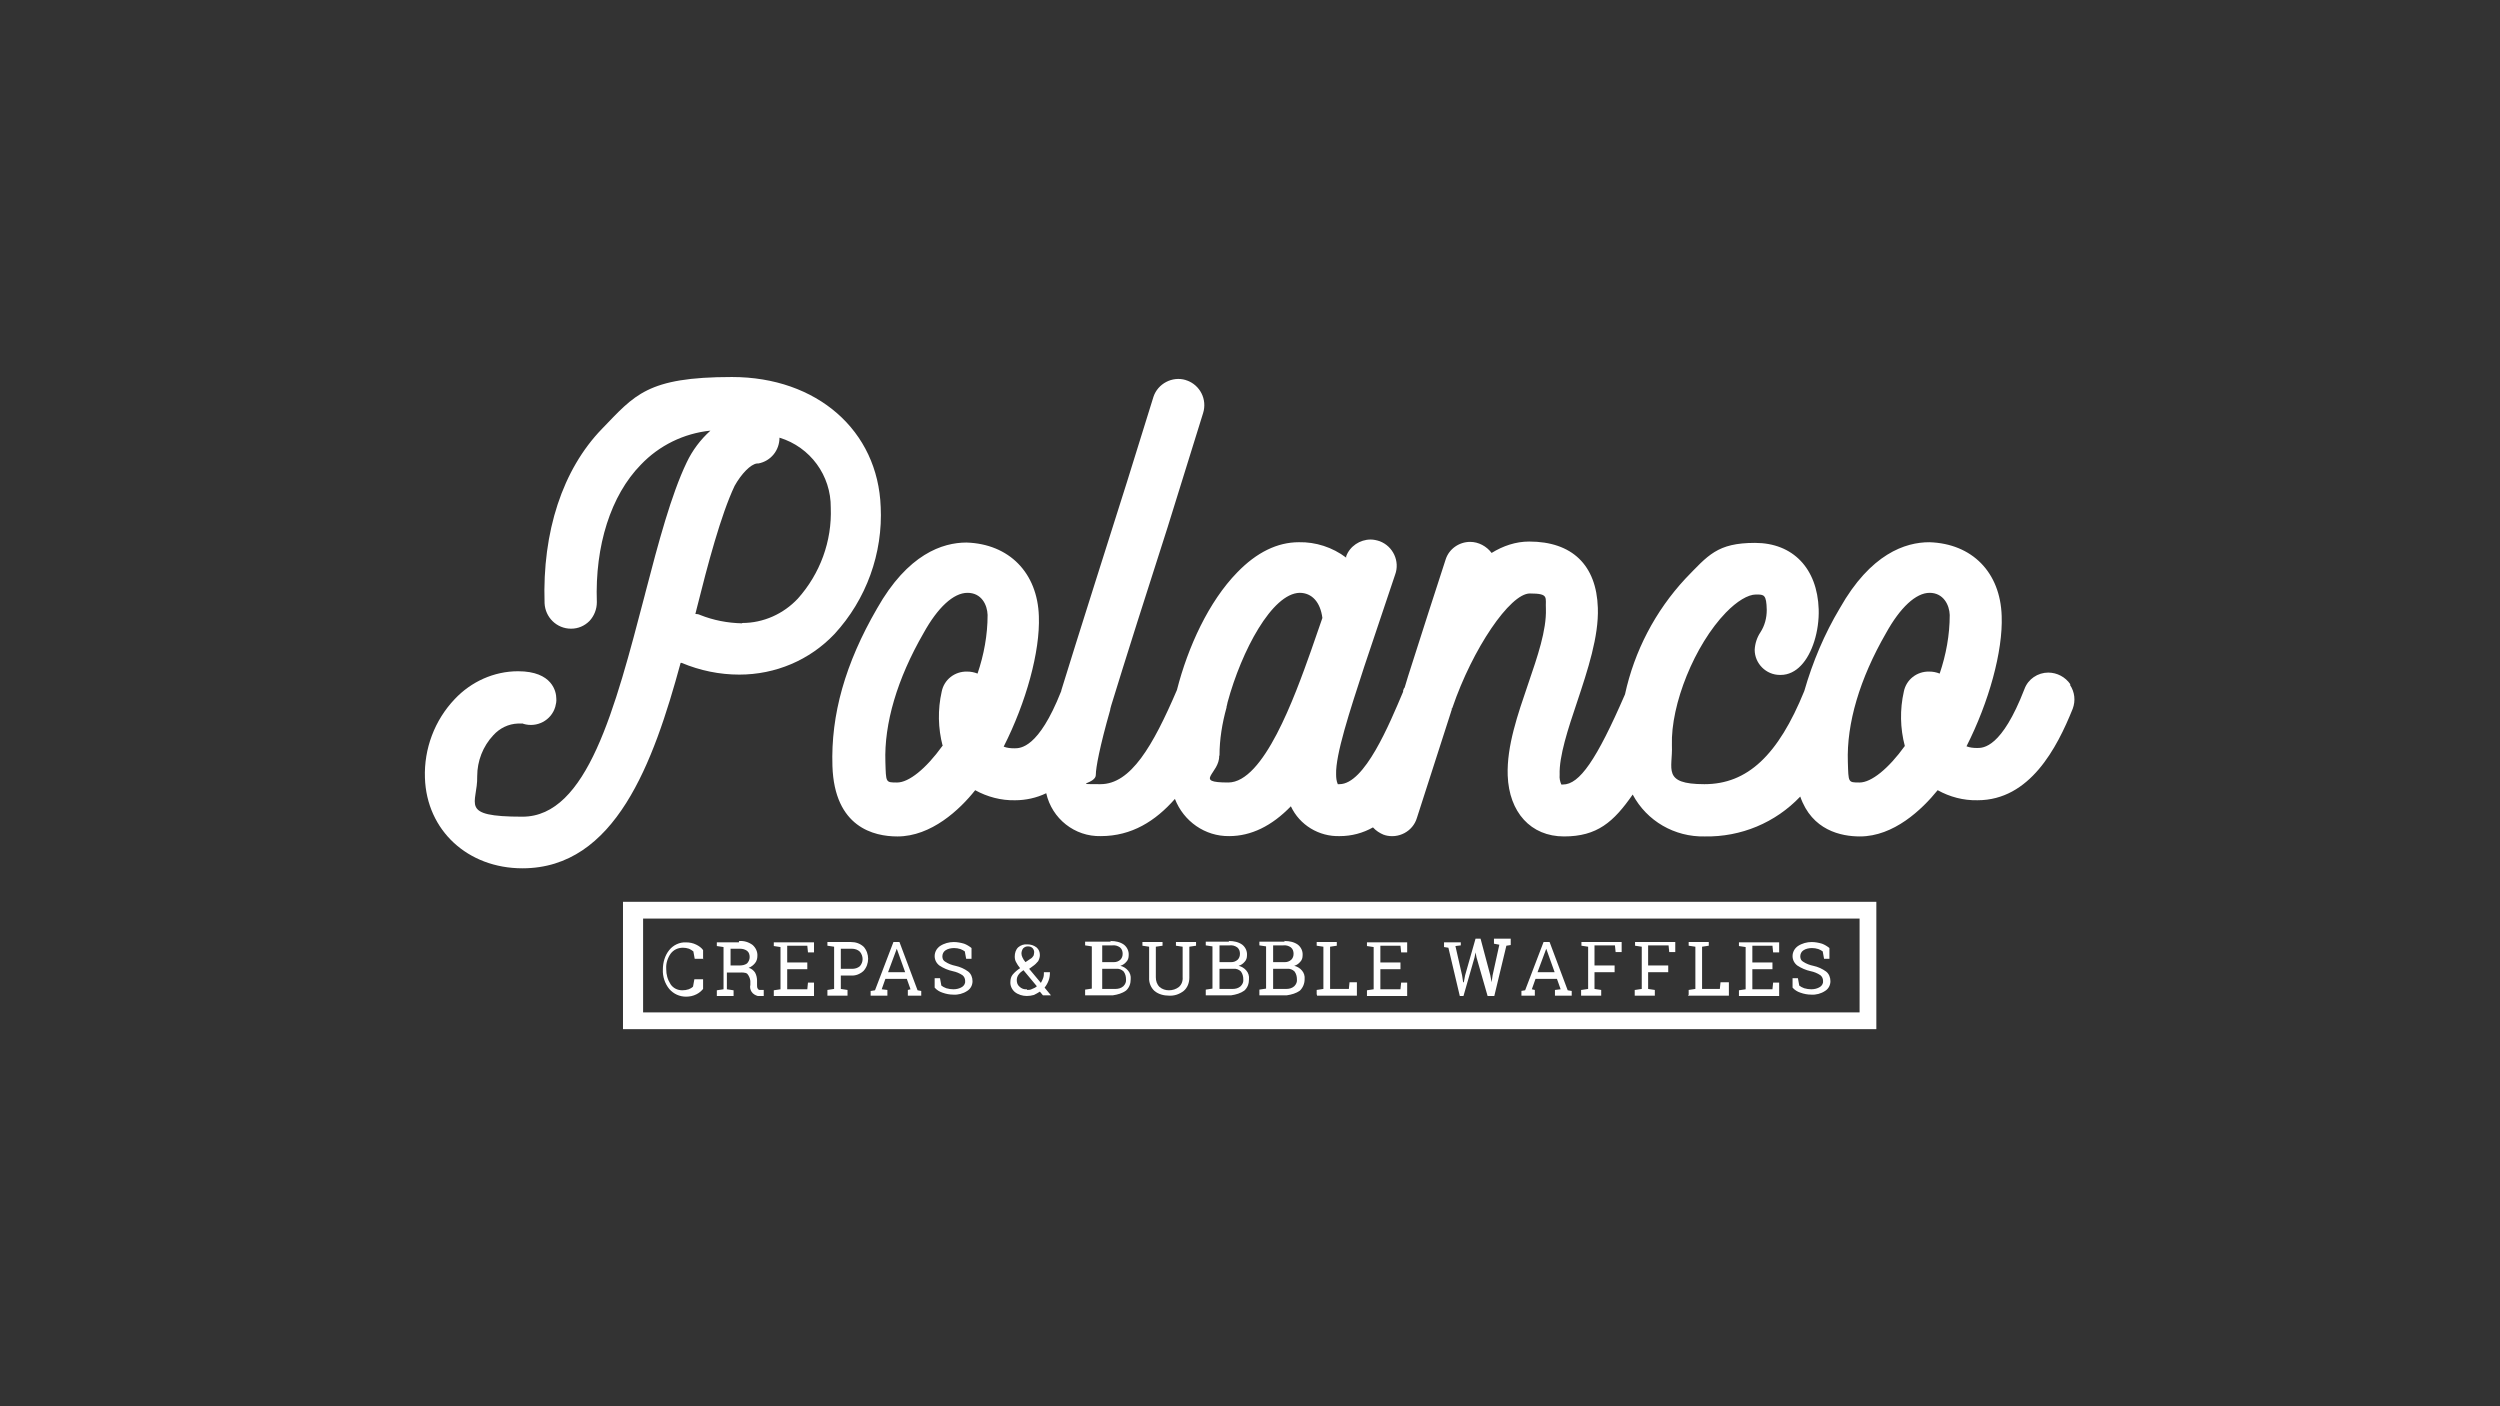 <?xml version="1.0" encoding="UTF-8"?>
<svg id="Capa_1" data-name="Capa 1" xmlns="http://www.w3.org/2000/svg" version="1.1" viewBox="0 0 746 419.6">
  <rect x="0" y="0" width="746" height="419.6" fill="#333333" stroke="none"/>
  <defs>
    <style>
      .cls-1 {
        fill: #fff;
        stroke-width: 0px;
      }
    </style>
  </defs>
  <g id="Grupo_932" data-name="Grupo 932">
    <g id="Grupo_931" data-name="Grupo 931">
      <path id="Trazado_1675" data-name="Trazado 1675" class="cls-1" d="M262.8,151.3c-.8-22.8-19-38.8-44.4-38.8s-29,5.4-38.8,15.5c-11.7,12.1-17.8,30.6-17.1,52,.2,4.2,3.6,7.6,7.9,7.6,2.1,0,4-.8,5.5-2.3,1.4-1.5,2.2-3.5,2.2-5.6-.6-16.9,4.2-31.9,13.1-41,5.5-5.8,12.9-9.4,20.8-10.2-3,2.7-5.4,5.9-7.1,9.5-4.6,9.6-8.4,23.8-12.3,38.8l-.2.8c-8.9,34-17.2,66.1-36.5,66.1s-13.3-3.8-13.5-12.1c0-4.5,1.7-8.9,4.8-12.2,1.9-2.1,4.5-3.4,7.4-3.5.4,0,.9,0,1.3,0,.1,0,.2,0,.3.1,4,1.2,8.3-1,9.5-5.1.2-.8.4-1.6.3-2.5,0-1.9-1.1-8.1-11.4-8.1-7.2,0-14,3.1-18.9,8.3-6,6.3-9.2,14.8-8.9,23.5.5,15.7,12.8,27,29.1,27,27.7,0,39.1-31.5,47.2-61.3h.3c5.5,2.3,11.3,3.5,17.2,3.5,10.8,0,21-4.3,28.4-12.1,9.5-10.3,14.5-24.1,13.8-38.1M221.4,186c-4.3-.1-8.5-.9-12.5-2.5-.4-.2-.9-.3-1.4-.3l.4-1.6h0c3.3-13.2,7.2-27.9,11.3-36.6,2-3.6,4.8-6.5,6.7-6.7.1,0,.3,0,.4,0,3.7-.7,6.3-3.9,6.3-7.7,9.2,2.8,15.4,11.3,15.3,20.9.4,10-3.2,19.7-9.8,27.1-4.3,4.6-10.3,7.3-16.6,7.3"/>
      <path id="Trazado_1676" data-name="Trazado 1676" class="cls-1" d="M617.8,204.2c-1.5-2.2-4-3.5-6.6-3.5-3.1,0-6,1.9-7.1,4.9-6.8,17.6-12.3,17.6-14.1,17.6-1.1,0-2.2-.1-3.2-.5,6.7-13.2,10.9-28.4,10.5-38.9-.4-13-8.8-21.6-21.6-22-7.1,0-17.5,3.4-26.7,19.7-4.6,7.7-8.1,16-10.6,24.7-7.8,19.2-17,27.8-29.8,27.8s-9.4-4.6-9.7-11.6c-.4-12.2,6.8-30,16.1-39.6,3.3-3.4,6.6-5.4,9-5.4s3.1,0,3.2,4.6c0,2.4-.6,4.7-1.9,6.7-1,1.5-1.6,3.3-1.7,5.2,0,4.1,3.4,7.5,7.5,7.5h.3c2.3,0,4.4-1.1,6-2.8,3.4-3.5,5.5-10.3,5.3-16.8-.4-12.2-7.7-19.8-19-19.8s-14,3.7-20.8,10.7c-9,9.7-15.2,21.6-18,34.5-8.5,19.6-13.6,26.9-18.5,26.9s-.5,0-.5,0c-.4-.9-.6-1.9-.5-2.9-.2-5.5,2.5-13.7,5.2-21.7,3.2-9.6,6.5-19.6,6.2-28.1-.4-12.8-7.7-19.8-20.5-19.8-4,0-7.8,1.3-11.2,3.4-1.5-2-3.9-3.3-6.4-3.3-3.3,0-6.3,2.1-7.3,5.2-3,9.2-7,21.6-11.2,34.8-.3,1.1-.7,2.2-1,3.3,0,.2-.2.3-.3.5,0,.2-.2.4-.2.6v.3c-4.1,9.7-11.5,27.6-19,27.6s-.5,0-.5,0c-.4-.9-.5-1.9-.5-2.9-.2-5.9,4-18.7,8.4-32.2l9.2-27.4c1.5-4-.6-8.5-4.6-10-.9-.3-1.8-.5-2.7-.5-3.2,0-6.2,2-7.3,5v.4c-4.1-3.1-9.1-4.7-14.1-4.6-6.4,0-12.6,3-18.4,9-8.5,8.7-14.7,22.2-18,35.1-7.2,16.8-13.8,28.1-22.8,28.1s-1.2,0-1.4-2.9c0-1.9,1.1-8.1,4.3-19.3,0,0,0-.2,0-.2.1-.3.2-.7.3-1.1,3.6-11.8,11.5-36.7,16.8-53.1l10.6-34.1c1.3-4.1-.9-8.4-4.9-9.8-.1,0-.2,0-.3-.1-4-1.2-8.3,1.1-9.6,5l-7.9,25.4c-3.8,12-15.4,48.5-19.6,62.2,0,.1,0,.3-.1.4-6.7,16.9-12.1,16.9-13.9,16.9-1.1,0-2.2-.1-3.2-.5,6.7-13.2,10.9-28.4,10.5-38.9-.4-13-8.9-21.6-21.6-22-7.1,0-17.5,3.4-26.7,19.7-9.5,16.4-13.8,31.7-13.3,47,.6,18.3,12.4,21,19.4,21,10.1,0,18.6-8,23.2-13.8,3.6,2,7.8,3.1,11.9,3,3.2,0,6.4-.7,9.3-2.1,1.7,7.6,8.5,13,16.3,12.8,9.2,0,16.3-4.5,22.1-11.1,2.6,6.7,9,11.2,16.2,11.1,6.5,0,12.7-3,18.4-8.9,2.6,5.6,8.4,9.1,14.6,8.9,3.5,0,6.9-.9,9.9-2.6.9,1,2,1.7,3.2,2.2.1,0,.2,0,.3.1,4.1,1.2,8.4-1.1,9.6-5.1h0l10.2-31.7h0c0-.2.1-.4.2-.5v-.5c.2,0,.2-.2.2-.2h0c6-17.6,17.2-34.1,23.1-34.1s4.6,1.2,4.8,4.6c.2,6.4-2.5,14.2-5.3,22.4-3.1,9.1-6.4,18.5-6.1,27.3.4,11,6.9,18.2,16.8,18.2s14.8-4.3,20.5-12.5c4.2,7.9,12.5,12.7,21.5,12.5,10.8.2,21.1-4.1,28.5-11.9,3.5,10.1,12.2,11.9,17.8,11.9,10.1,0,18.5-8,23.2-13.8,3.6,2,7.7,3.1,11.9,3,15.6,0,23.7-15.6,28.4-27.3.9-2.4.6-5-.8-7.1M568.4,222.6c-4.9,6.8-10,10.9-13.5,10.9s-3.3,0-3.5-6.1c-.4-11.5,3.5-24.8,11.4-38.5,4.2-7.6,8.9-12,13-12s5.9,3.6,6,6.6c0,6-1.1,11.9-3,17.5-1-.4-2-.6-3.1-.6-3.7-.1-6.9,2.4-7.6,6-1.2,5.3-1.1,10.9.3,16.2M363.9,225.5c0-4.9.8-9.7,2.1-14.4,0,0,0-.1,0-.2.1-.3.2-.8.3-1.3,4.2-15.5,13.3-32.5,21.5-32.7,3.7,0,6.2,2.8,6.8,7.5l-3.4,9.8c-4.9,13.8-14.1,39.3-24.7,39.3s-2.5-2.7-2.7-8M281.2,222.6c-4.9,6.8-10,10.9-13.5,10.9s-3.3,0-3.5-6.1c-.4-11.5,3.5-24.8,11.4-38.5,4.2-7.6,8.9-12,13.1-12s5.9,3.6,6,6.6c0,6-1.1,11.9-3,17.5-1-.4-2-.6-3.1-.6-3.7-.1-6.9,2.4-7.6,6-1.2,5.3-1.1,10.9.3,16.2"/>
      <path id="Trazado_1677" data-name="Trazado 1677" class="cls-1" d="M209.9,286.1h-2.6l-.4-2.2c-.4-.3-.8-.6-1.3-.8-.6-.2-1.2-.3-1.8-.3-1.5,0-2.8.6-3.7,1.8-.9,1.3-1.4,2.9-1.3,4.4v.2c0,1.6.4,3.1,1.3,4.5.8,1.2,2.1,1.8,3.5,1.8.7,0,1.3-.1,1.9-.3.5-.2.9-.4,1.3-.8l.4-2.2h2.6v2.9c-.6.7-1.2,1.2-2,1.6-1,.5-2,.7-3.1.7-1.9,0-3.7-.8-5-2.3-1.3-1.6-2-3.7-1.9-5.8h0c0-2.1.6-4.2,1.9-5.8,1.2-1.5,3.1-2.4,5-2.3,1.1,0,2.1.2,3.1.7.8.4,1.5.9,2,1.6v2.8h0Z"/>
      <path id="Trazado_1678" data-name="Trazado 1678" class="cls-1" d="M220.6,280.8c1.4-.1,2.8.3,4,1.2.9.8,1.5,2,1.4,3.3,0,.7-.2,1.5-.7,2.1-.5.6-1.1,1.1-1.9,1.4.8.2,1.4.7,1.9,1.4.4.7.6,1.6.6,2.4v1.3c0,.4,0,.8.2,1.1.1.2.3.4.6.4h1.2v1.8h-1.8c-.7-.2-1.4-.6-1.8-1.2-.4-.6-.6-1.4-.4-2.1v-1.2c-.1-.8-.4-1.5-.9-2.1-.5-.5-2-.4-2-.4h-4.1v5l2,.3v1.7h-5v-1.7l2-.3v-12.6l-2-.3v-1.1h6.6v-.3ZM217.9,288.1h2.6c.9,0,1.7-.1,2.4-.6.5-.5.8-1.2.8-1.9,0-.7-.2-1.4-.7-1.8-.6-.5-1.4-.7-2.2-.7h-2.8v5h0Z"/>
      <path id="Trazado_1679" data-name="Trazado 1679" class="cls-1" d="M230.9,297.1v-1.6l2-.3v-12.6l-2-.3v-1.1h12v3h-1.8l-.2-2h-6v5h6v2h-6v6h6l.2-2h1.8v4h-12,0Z"/>
      <path id="Trazado_1680" data-name="Trazado 1680" class="cls-1" d="M253.9,281.1c1.4,0,2.7.4,3.8,1.4,1.8,2,1.8,5.2,0,7.2-1.1,1-2.4,1.5-3.8,1.4h-3v4l2,.3v1.7h-6v-1.7l2-.3v-12.6l-2-.3v-1.1h7ZM250.9,289.1h3.3c.9,0,1.7-.2,2.4-.8.5-.6.8-1.3.8-2.1,0-.8-.3-1.6-.8-2.2-.6-.6-1.5-.9-2.4-.9h-3.3v6h0Z"/>
      <path id="Trazado_1681" data-name="Trazado 1681" class="cls-1" d="M259.9,295.7l1.2-.2,5.5-14.4h1.8l5.4,14.4,1.1.2v1.4h-4v-1.7l.8-.2-1.1-3.1h-6.4l-1.1,3.1,1.7.2v1.7h-5v-1.4h0ZM264.9,290.1h5.2l-2.5-7h0l-2.6,7Z"/>
      <path id="Trazado_1682" data-name="Trazado 1682" class="cls-1" d="M289.9,286.1h-1.6l-.4-2.2c-.4-.3-.8-.5-1.3-.7-.6-.2-1.3-.3-1.9-.3-.9,0-1.9.2-2.6.7-.6.4-.9,1.1-.9,1.8,0,.7.3,1.3.9,1.6.9.6,2,1,3,1.2,1.4.3,2.7.9,3.8,1.7.9.7,1.3,1.8,1.3,2.9,0,1.2-.6,2.3-1.6,2.9-1.2.8-2.7,1.2-4.1,1.1-1.1,0-2.2-.2-3.3-.6-.9-.3-1.7-.8-2.3-1.5v-2.8h1.6l.4,2.2c.4.3.9.6,1.5.8.7.2,1.4.3,2.1.3.9,0,1.8-.2,2.6-.7.6-.4,1-1.1.9-1.8,0-.7-.3-1.3-.8-1.7-.9-.6-1.9-1-2.9-1.2-1.4-.3-2.8-.9-4-1.7-.9-.7-1.4-1.7-1.4-2.8,0-1.2.6-2.3,1.6-3,1.2-.8,2.7-1.2,4.1-1.2,1,0,2.1.2,3.1.5.8.3,1.6.8,2.2,1.3v2.8h0Z"/>
      <path id="Trazado_1683" data-name="Trazado 1683" class="cls-1" d="M301.5,293c0-.8.2-1.6.7-2.2.6-.7,1.4-1.4,2.2-1.9-.5-.6-.9-1.2-1.2-1.8-.3-.5-.4-1.1-.4-1.7,0-1,.3-2,1-2.7.8-.7,1.8-1,2.8-.9,1,0,1.9.3,2.7.9.7.6,1,1.4,1,2.3,0,.6-.2,1.2-.5,1.8-.5.6-1,1.1-1.6,1.5l-1.1.8,3.5,4.2c.3-.5.5-1,.7-1.5.2-.6.2-1.1.2-1.7h1.8c0,.9-.1,1.7-.4,2.5-.3.8-.7,1.5-1.2,2.1l1.9,2.3h0c0,0-2.4,0-2.4,0l-.9-1.1c-.6.4-1.2.7-1.8,1-.7.2-1.4.3-2.1.3-1.3,0-2.6-.4-3.6-1.2-.9-.8-1.4-1.9-1.3-3.1M306.4,295.4c.5,0,1.1,0,1.6-.3.5-.2,1-.4,1.4-.8l-4-4.8-.4.3c-.6.4-1,.9-1.3,1.4-.2.4-.3.8-.3,1.2,0,.8.2,1.5.8,2,.6.6,1.4.9,2.3.8M304.8,284.5c0,.4.1.8.3,1.2.2.5.5.9.9,1.4l1.5-1c.4-.2.6-.5.9-.9.1-.3.2-.7.2-1.1s-.2-.9-.5-1.2c-.4-.4-.9-.5-1.4-.5-.5,0-1,.2-1.4.6-.3.4-.5,1-.5,1.5"/>
      <path id="Trazado_1684" data-name="Trazado 1684" class="cls-1" d="M331.5,280.8c1.4,0,2.8.3,3.9,1.1,1,.8,1.5,2,1.4,3.2,0,.7-.2,1.4-.7,1.9-.5.6-1.1,1-1.8,1.2.9.2,1.7.7,2.3,1.4.6.7.9,1.6.8,2.6,0,1.3-.4,2.5-1.4,3.4-1.1.8-2.5,1.2-3.9,1.4h-8.3v-1.7l2-.3v-12.6l-2-.3v-1.1h7.6v-.3ZM328.9,287.1h3.5c.7,0,1.3-.2,1.9-.7.5-.5.7-1.1.7-1.8,0-.7-.2-1.4-.8-1.9-.7-.5-1.5-.7-2.3-.6h-3v5h0ZM328.9,289.1v6h3.9c.9,0,1.7-.2,2.4-.8.6-.6.9-1.3.8-2.1,0-.8-.2-1.6-.7-2.3-.6-.6-1.4-.9-2.2-.8h-4.2Z"/>
      <path id="Trazado_1685" data-name="Trazado 1685" class="cls-1" d="M346.9,281.1v1.1l-2,.3v9.1c0,1.1.3,2.1,1.1,2.9.8.7,1.8,1,2.8,1,1.1,0,2.1-.3,3-1,.8-.7,1.2-1.8,1.1-2.9v-9.1l-2-.3v-1.1h6v1.1l-2,.3v9.2c0,1.5-.5,3-1.7,4-1.3,1-2.8,1.5-4.4,1.4-1.5,0-3.1-.4-4.3-1.4-1.1-1-1.7-2.5-1.6-4v-9.2l-2-.3v-1.1h6Z"/>
      <path id="Trazado_1686" data-name="Trazado 1686" class="cls-1" d="M366.8,280.8c1.4,0,2.8.3,3.9,1.1,1,.8,1.5,2,1.4,3.2,0,.7-.2,1.4-.7,1.9-.5.6-1.1,1-1.8,1.2.9.2,1.7.7,2.3,1.4.6.7.9,1.6.8,2.6,0,1.3-.4,2.5-1.4,3.4-1.1.8-2.5,1.2-3.9,1.4h-7.6v-1.7l2-.3v-12.6l-2-.3v-1.1h6.9v-.3ZM363.9,287.1h3.5c.7,0,1.3-.2,1.9-.7.5-.5.7-1.1.7-1.8,0-.7-.2-1.4-.8-1.9-.7-.5-1.5-.7-2.3-.6h-3v5h0ZM363.9,289.1v6h3.9c.9,0,1.7-.2,2.4-.8.6-.6.9-1.3.8-2.1,0-.8-.2-1.6-.7-2.3-.6-.6-1.4-.9-2.2-.8h-4.2Z"/>
      <path id="Trazado_1687" data-name="Trazado 1687" class="cls-1" d="M383.4,280.8c1.4,0,2.8.3,3.9,1.1,1,.8,1.5,2,1.4,3.2,0,.7-.2,1.4-.7,1.9-.5.6-1.1,1-1.8,1.2.9.2,1.7.7,2.3,1.4.6.7.9,1.6.8,2.6,0,1.3-.5,2.5-1.4,3.4-1.1.8-2.5,1.2-3.9,1.4h-8.2v-1.7l2-.3v-12.6l-2-.3v-1.1h7.5v-.3ZM379.9,287.1h3.5c.7,0,1.3-.2,1.9-.7.5-.5.7-1.1.7-1.8,0-.7-.2-1.4-.8-1.9-.7-.5-1.5-.7-2.3-.6h-3v5h0ZM379.9,289.1v6h3.9c.9,0,1.7-.2,2.4-.8.6-.6.9-1.3.8-2.1,0-.8-.2-1.6-.7-2.3-.6-.6-1.4-.9-2.2-.8h-4.2Z"/>
      <path id="Trazado_1688" data-name="Trazado 1688" class="cls-1" d="M392.9,296.8v-1.4l2-.3v-12.6l-2-.3v-1.1h6v1.1l-2,.3v12.6h5.6l.2-2h2.2v4h-11.9v-.3Z"/>
      <path id="Trazado_1689" data-name="Trazado 1689" class="cls-1" d="M407.9,297.1v-1.6l2-.3v-12.6l-2-.3v-1.1h12v3h-1.8l-.2-2h-6v5h6v2h-6v6h6l.2-2h1.8v4h-12Z"/>
      <path id="Trazado_1690" data-name="Trazado 1690" class="cls-1" d="M435.9,282.1l-1.6.2,2,8.8.3,2h.2l.4-2.1,3.1-10.9h1.5l2.9,10.9.4,2.1h0l.3-2.1,2-9.1-1.6-.3v-1.5h5v1.9l-1.3.2-3.6,15h-2l-3.3-11.5-.3-1.5h0l-.3,1.5-3.3,11.5h-1.1l-3.4-14.4-1.3-.2v-1.4h5v1h0Z"/>
      <path id="Trazado_1691" data-name="Trazado 1691" class="cls-1" d="M453.9,295.7l1.2-.2,5.5-14.4h1.8l5.4,14.4,1.2.2v1.4h-5v-1.7l1.7-.2-1.1-3.1h-6.4l-1.1,3.1.9.2v1.7h-4v-1.4h0ZM458.7,290.1h5.2l-2.5-7h0l-2.6,7h0Z"/>
      <path id="Trazado_1692" data-name="Trazado 1692" class="cls-1" d="M471.9,295.4l2-.3v-12.6l-2-.3v-1.1h12v3h-1.8l-.2-2h-6.1v6h6v2h-6v5l2,.3v1.7h-6v-1.7h0Z"/>
      <path id="Trazado_1693" data-name="Trazado 1693" class="cls-1" d="M487.9,295.4l2-.3v-12.6l-2-.3v-1.1h12v3h-1.8l-.2-2h-6.1v6h6v2h-6v5l2,.3v1.7h-6v-1.7h0Z"/>
      <path id="Trazado_1694" data-name="Trazado 1694" class="cls-1" d="M503.9,296.8v-1.4l2-.3v-12.6l-2-.3v-1.1h6v1.1l-2,.3v12.6h5.3l.2-2h2.5v4h-12.2l.2-.3Z"/>
      <path id="Trazado_1695" data-name="Trazado 1695" class="cls-1" d="M518.9,297.1v-1.6l2-.3v-12.6l-2-.3v-1.1h12v3h-1.8l-.2-2h-6v5h6v2h-6v6h6l.2-2h1.8v4h-12Z"/>
      <path id="Trazado_1696" data-name="Trazado 1696" class="cls-1" d="M545.9,286.1h-1.6l-.4-2.2c-.4-.3-.8-.5-1.3-.7-.6-.2-1.3-.3-1.9-.3-.9,0-1.9.2-2.6.7-.6.4-.9,1.1-.9,1.8,0,.7.3,1.3.9,1.6.9.6,2,1,3,1.2,1.4.3,2.7.9,3.8,1.7.9.7,1.3,1.8,1.3,2.9,0,1.2-.6,2.3-1.6,2.9-1.2.8-2.7,1.2-4.1,1.1-1.1,0-2.2-.2-3.3-.6-.9-.3-1.7-.8-2.3-1.5v-2.8h1.6l.4,2.2c.4.3.9.6,1.5.8.7.2,1.4.3,2.1.3.9,0,1.8-.2,2.6-.7.6-.4,1-1.1.9-1.8,0-.7-.3-1.3-.8-1.7-.9-.6-1.9-1-2.9-1.2-1.4-.3-2.8-.9-4-1.7-.9-.7-1.4-1.7-1.4-2.8,0-1.2.6-2.3,1.6-3,1.2-.8,2.7-1.2,4.1-1.2,1,0,2.1.2,3.1.5.8.3,1.6.8,2.2,1.3v2.8h0Z"/>
      <path id="Trazado_1697" data-name="Trazado 1697" class="cls-1" d="M559.9,307.1H185.9v-38h374v38h0ZM191.9,302.1h363v-28H191.9v28h0Z"/>
    </g>
  </g>
</svg>